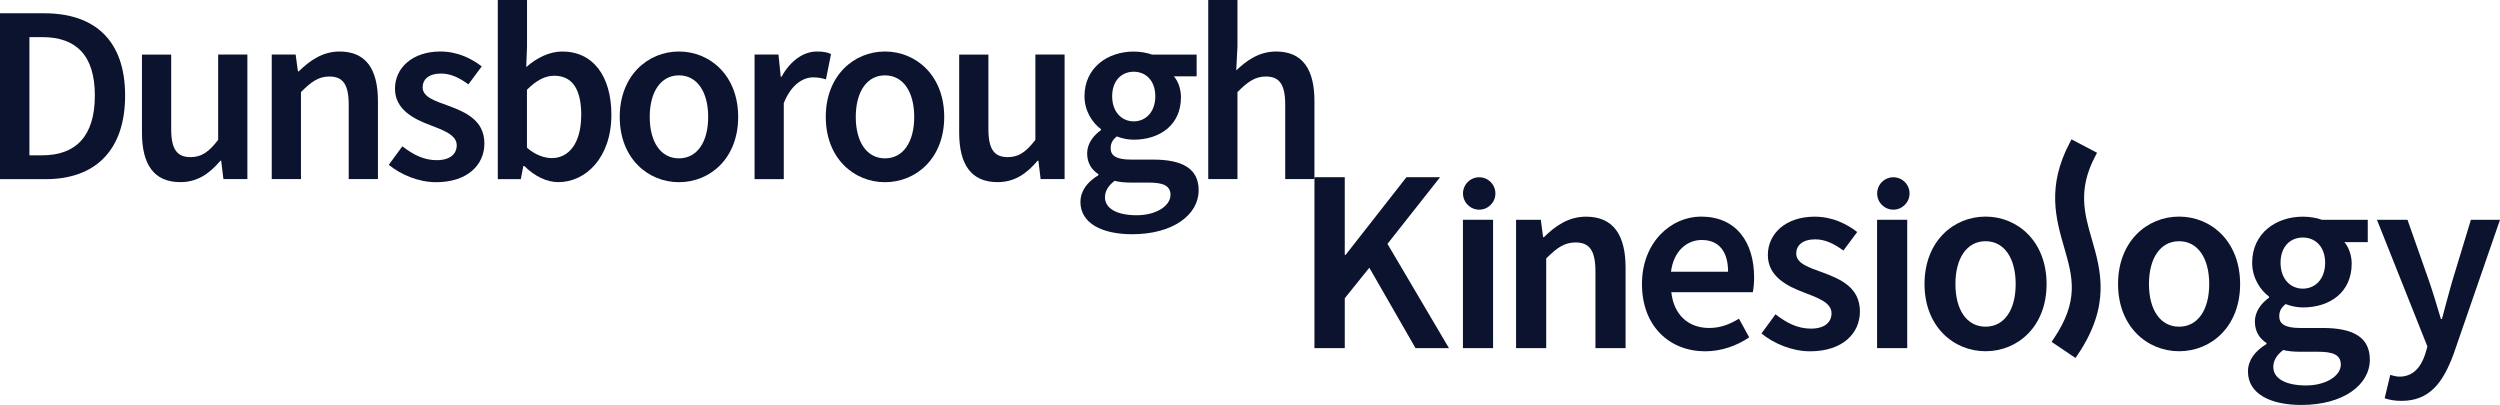<?xml version="1.0" encoding="UTF-8"?><svg id="Layer_2" xmlns="http://www.w3.org/2000/svg" viewBox="0 0 385.85 62.49"><g id="Layer_1-2"><path d="m202.87,27.35h4.68v11.99h.13l9.39-11.99h5.19l-8.12,10.29,9.49,16.09h-5.16l-7.13-12.41-3.79,4.71v7.7h-4.68v-26.38Z" style="fill:#0b132f; stroke-width:0px;"/><path d="m234,33.92h3.81l.35,2.68h.13c1.77-1.73,3.79-3.16,6.5-3.16,4.24,0,6.1,2.87,6.1,7.87v12.42h-4.65v-11.83c0-3.26-.93-4.48-3.08-4.48-1.74,0-2.89.85-4.52,2.47v13.84h-4.65v-19.81Z" style="fill:#0b132f; stroke-width:0px;"/><path d="m253.42,43.84c0-6.44,4.47-10.41,9.13-10.41,5.36,0,8.18,3.87,8.18,9.41,0,.89-.1,1.77-.2,2.26h-12.58c.39,3.52,2.65,5.52,5.84,5.52,1.69,0,3.15-.53,4.6-1.44l1.58,2.89c-1.89,1.28-4.28,2.15-6.79,2.15-5.47,0-9.76-3.84-9.76-10.37Zm13.29-1.9c0-3.05-1.35-4.9-4.07-4.9-2.31,0-4.34,1.73-4.74,4.9h8.81Z" style="fill:#0b132f; stroke-width:0px;"/><path d="m271.87,51.46l2.16-2.95c1.76,1.37,3.46,2.21,5.47,2.21,2.16,0,3.18-1.02,3.18-2.37,0-1.66-2.15-2.4-4.26-3.21-2.6-.98-5.57-2.47-5.57-5.78s2.77-5.92,7.21-5.92c2.76,0,4.97,1.12,6.58,2.37l-2.13,2.86c-1.39-1.02-2.78-1.73-4.34-1.73-1.99,0-2.94.95-2.94,2.19,0,1.57,2,2.16,4.15,2.95,2.68,1,5.68,2.29,5.68,5.99,0,3.4-2.69,6.15-7.7,6.15-2.71,0-5.57-1.16-7.5-2.76Z" style="fill:#0b132f; stroke-width:0px;"/><path d="m297.03,43.84c0-6.6,4.48-10.41,9.42-10.41s9.42,3.81,9.42,10.41-4.49,10.37-9.42,10.37-9.42-3.81-9.42-10.37Zm14.07,0c0-3.97-1.74-6.61-4.65-6.61s-4.65,2.65-4.65,6.61,1.74,6.58,4.65,6.58,4.65-2.61,4.65-6.58Z" style="fill:#0b132f; stroke-width:0px;"/><path d="m326.9,43.84c0-6.6,4.48-10.41,9.42-10.41s9.42,3.81,9.42,10.41-4.49,10.37-9.42,10.37-9.42-3.81-9.42-10.37Zm14.07,0c0-3.97-1.74-6.61-4.65-6.61s-4.65,2.65-4.65,6.61,1.74,6.58,4.65,6.58,4.65-2.61,4.65-6.58Z" style="fill:#0b132f; stroke-width:0px;"/><path d="m346.95,57.33c0-1.67,1.03-3.13,2.86-4.23v-.16c-1.02-.66-1.79-1.71-1.79-3.31s1.05-2.89,2.19-3.69v-.16c-1.36-1-2.61-2.89-2.61-5.23,0-4.55,3.68-7.11,7.82-7.11,1.1,0,2.13.19,2.94.48h7.08v3.45h-3.61c.64.74,1.13,1.97,1.13,3.32,0,4.4-3.34,6.76-7.53,6.76-.84,0-1.79-.18-2.68-.52-.6.51-.97,1.01-.97,1.9,0,1.11.81,1.79,3.21,1.79h3.52c4.74,0,7.25,1.47,7.25,4.89,0,3.9-4.1,6.99-10.57,6.99-4.73,0-8.24-1.69-8.24-5.16Zm14.33-1.06c0-1.53-1.23-1.98-3.49-1.98h-2.72c-1.06,0-1.92-.08-2.68-.27-1.06.81-1.53,1.69-1.53,2.61,0,1.81,1.94,2.86,5.05,2.86s5.37-1.5,5.37-3.21Zm-2.42-15.71c0-2.48-1.5-3.9-3.44-3.9s-3.44,1.4-3.44,3.9,1.53,3.99,3.44,3.99,3.44-1.47,3.44-3.99Z" style="fill:#0b132f; stroke-width:0px;"/><path d="m368.05,61.46l.86-3.6c.38.11.95.27,1.42.27,2.08,0,3.29-1.42,3.95-3.4l.37-1.24-7.79-19.57h4.71l3.42,9.71c.6,1.76,1.16,3.71,1.74,5.6h.16c.5-1.84,1-3.79,1.52-5.6l2.95-9.71h4.49l-7.16,20.72c-1.65,4.46-3.73,7.23-8.05,7.23-1.08,0-1.86-.16-2.58-.4Z" style="fill:#0b132f; stroke-width:0px;"/><path d="m225.79,33.92h4.65v19.81h-4.65v-19.81Z" style="fill:#0b132f; stroke-width:0px;"/><path d="m289.71,33.92h4.65v19.81h-4.65v-19.81Z" style="fill:#0b132f; stroke-width:0px;"/><path d="m316.64,52.77l.34-.51c3.96-5.88,2.92-9.51,1.59-14.11-1.26-4.38-2.69-9.34.86-16.09l.29-.55,3.94,2.07-.29.55c-2.72,5.17-1.65,8.87-.52,12.78,1.39,4.8,2.95,10.24-2.17,17.83l-.35.51-3.68-2.48Z" style="fill:#0b132f; stroke-width:0px;"/><circle cx="292.22" cy="29.86" r="2.5" style="fill:#0b132f; stroke-width:0px;"/><circle cx="228.3" cy="29.86" r="2.5" style="fill:#0b132f; stroke-width:0px;"/><path d="m0,2.05h6.83c7.84,0,12.48,4.23,12.48,12.7s-4.63,12.9-12.24,12.9H0V2.05Zm6.53,21.92c5.15,0,8.11-2.93,8.11-9.22S11.68,5.73,6.53,5.73h-1.99v18.24h1.99Z" style="fill:#0b132f; stroke-width:0px;"/><path d="m21.91,20.48v-12.05h4.51v11.47c0,3.16.91,4.35,2.99,4.35,1.69,0,2.8-.78,4.26-2.66v-13.17h4.51v19.22h-3.7l-.34-2.83h-.13c-1.69,2-3.55,3.3-6.18,3.3-4.12,0-5.92-2.79-5.92-7.64Z" style="fill:#0b132f; stroke-width:0px;"/><path d="m41.94,8.42h3.69l.35,2.6h.12c1.72-1.67,3.68-3.07,6.31-3.07,4.12,0,5.92,2.79,5.92,7.64v12.05h-4.51v-11.48c0-3.16-.91-4.35-2.99-4.35-1.69,0-2.8.83-4.38,2.4v13.43h-4.51V8.42Z" style="fill:#0b132f; stroke-width:0px;"/><path d="m60,25.44l2.1-2.86c1.71,1.33,3.36,2.14,5.31,2.14,2.1,0,3.08-.99,3.08-2.3,0-1.61-2.08-2.33-4.13-3.12-2.52-.95-5.4-2.4-5.4-5.61s2.69-5.74,7-5.74c2.68,0,4.82,1.09,6.39,2.3l-2.06,2.77c-1.35-.99-2.7-1.67-4.21-1.67-1.93,0-2.85.92-2.85,2.13,0,1.52,1.94,2.1,4.02,2.86,2.6.97,5.51,2.22,5.51,5.81,0,3.3-2.61,5.97-7.47,5.97-2.63,0-5.4-1.13-7.28-2.68Z" style="fill:#0b132f; stroke-width:0px;"/><path d="m80.9,25.63h-.13l-.39,2.02h-3.55V0h4.51v7.15l-.12,3.2c1.6-1.41,3.58-2.4,5.55-2.4,4.81,0,7.59,3.85,7.59,9.76,0,6.6-3.93,10.4-8.2,10.4-1.75,0-3.63-.89-5.24-2.49Zm8.81-7.84c0-3.84-1.25-6.1-4.18-6.1-1.39,0-2.74.7-4.2,2.16v8.95c1.35,1.17,2.74,1.6,3.85,1.6,2.57,0,4.52-2.25,4.52-6.61Z" style="fill:#0b132f; stroke-width:0px;"/><path d="m95.65,18.05c0-6.4,4.35-10.1,9.14-10.1s9.14,3.69,9.14,10.1-4.35,10.07-9.14,10.07-9.14-3.69-9.14-10.07Zm13.65,0c0-3.85-1.69-6.42-4.51-6.42s-4.51,2.57-4.51,6.42,1.69,6.39,4.51,6.39,4.51-2.54,4.51-6.39Z" style="fill:#0b132f; stroke-width:0px;"/><path d="m116.46,8.42h3.69l.35,3.43h.12c1.37-2.5,3.41-3.9,5.46-3.9.98,0,1.6.12,2.18.39l-.78,3.91c-.67-.19-1.17-.31-1.97-.31-1.53,0-3.38,1.05-4.54,3.98v11.73h-4.51V8.42Z" style="fill:#0b132f; stroke-width:0px;"/><path d="m127.45,18.05c0-6.4,4.35-10.1,9.14-10.1s9.14,3.69,9.14,10.1-4.35,10.07-9.14,10.07-9.14-3.69-9.14-10.07Zm13.65,0c0-3.85-1.69-6.42-4.51-6.42s-4.51,2.57-4.51,6.42,1.69,6.39,4.51,6.39,4.51-2.54,4.51-6.39Z" style="fill:#0b132f; stroke-width:0px;"/><path d="m148.04,20.48v-12.05h4.51v11.47c0,3.16.91,4.35,2.99,4.35,1.69,0,2.8-.78,4.26-2.66v-13.17h4.51v19.22h-3.7l-.34-2.83h-.13c-1.69,2-3.55,3.3-6.18,3.3-4.12,0-5.92-2.79-5.92-7.64Z" style="fill:#0b132f; stroke-width:0px;"/><path d="m166.76,31.14c0-1.62,1-3.04,2.77-4.1v-.16c-.99-.64-1.74-1.66-1.74-3.21s1.02-2.8,2.13-3.58v-.16c-1.32-.97-2.54-2.8-2.54-5.07,0-4.42,3.57-6.9,7.59-6.9,1.07,0,2.07.19,2.85.47h6.87v3.35h-3.51c.63.72,1.09,1.91,1.09,3.22,0,4.28-3.24,6.56-7.31,6.56-.81,0-1.74-.17-2.6-.51-.58.49-.94.98-.94,1.84,0,1.08.78,1.74,3.12,1.74h3.42c4.59,0,7.04,1.42,7.04,4.74,0,3.79-3.98,6.78-10.25,6.78-4.59,0-8-1.64-8-5.01Zm13.9-1.03c0-1.49-1.19-1.93-3.39-1.93h-2.64c-1.03,0-1.86-.08-2.6-.27-1.03.78-1.49,1.64-1.49,2.54,0,1.75,1.88,2.77,4.9,2.77s5.21-1.46,5.21-3.12Zm-2.35-15.25c0-2.41-1.46-3.79-3.33-3.79s-3.33,1.36-3.33,3.79,1.49,3.87,3.33,3.87,3.33-1.43,3.33-3.87Z" style="fill:#0b132f; stroke-width:0px;"/><path d="m186.48,0h4.51v7.15l-.19,3.71c1.61-1.52,3.52-2.91,6.15-2.91,4.12,0,5.92,2.79,5.92,7.64v12.05h-4.51v-11.48c0-3.16-.91-4.35-2.99-4.35-1.69,0-2.8.83-4.38,2.4v13.43h-4.51V0Z" style="fill:#0b132f; stroke-width:0px;"/></g></svg>